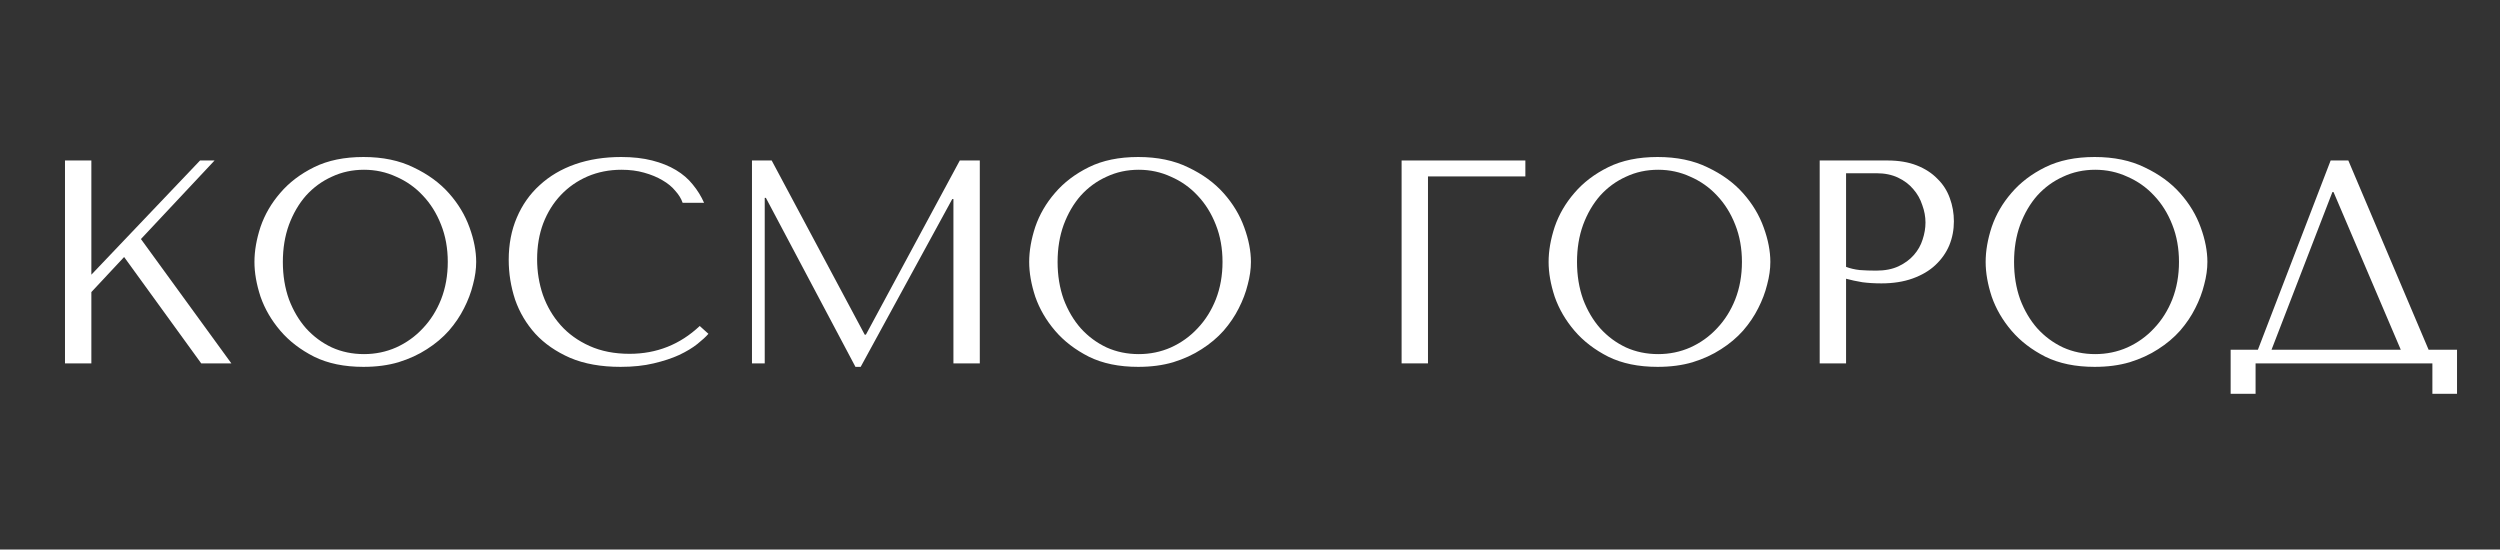 <?xml version="1.0" encoding="UTF-8"?> <svg xmlns="http://www.w3.org/2000/svg" width="414" height="91" viewBox="0 0 414 91" fill="none"><rect x="0" y="0" width="414" height="91" fill="#333333" stroke="none"/><path d="M10.762 60.176V26.576H15.13V45.488L33.13 26.576H35.53L23.338 39.584L38.314 60.176H33.322L20.554 42.56L15.13 48.368V60.176H10.762Z" fill="white"></path><path d="M42.136 43.376C42.136 41.552 42.472 39.616 43.144 37.568C43.848 35.52 44.936 33.648 46.408 31.952C47.88 30.224 49.752 28.8 52.024 27.68C54.296 26.56 57.016 26 60.184 26C63.384 26 66.152 26.576 68.488 27.728C70.856 28.848 72.808 30.272 74.344 32C75.88 33.728 77.016 35.616 77.752 37.664C78.488 39.68 78.856 41.584 78.856 43.376C78.856 44.56 78.68 45.808 78.328 47.12C78.008 48.432 77.512 49.744 76.84 51.056C76.2 52.336 75.368 53.568 74.344 54.752C73.32 55.904 72.104 56.928 70.696 57.824C69.32 58.72 67.752 59.44 65.992 59.984C64.264 60.496 62.328 60.752 60.184 60.752C57.016 60.752 54.296 60.192 52.024 59.072C49.752 57.92 47.88 56.48 46.408 54.752C44.936 53.024 43.848 51.152 43.144 49.136C42.472 47.088 42.136 45.168 42.136 43.376ZM46.84 43.376C46.84 45.616 47.176 47.68 47.848 49.568C48.552 51.424 49.496 53.024 50.68 54.368C51.896 55.712 53.32 56.768 54.952 57.536C56.584 58.272 58.36 58.64 60.28 58.64C62.168 58.64 63.944 58.272 65.608 57.536C67.304 56.768 68.776 55.712 70.024 54.368C71.304 53.024 72.312 51.424 73.048 49.568C73.784 47.68 74.152 45.616 74.152 43.376C74.152 41.136 73.784 39.088 73.048 37.232C72.312 35.344 71.304 33.728 70.024 32.384C68.776 31.04 67.304 30 65.608 29.264C63.944 28.496 62.168 28.112 60.28 28.112C58.36 28.112 56.584 28.496 54.952 29.264C53.32 30 51.896 31.04 50.68 32.384C49.496 33.728 48.552 35.344 47.848 37.232C47.176 39.088 46.84 41.136 46.84 43.376Z" fill="white"></path><path d="M115.875 53.984L117.315 55.28C116.899 55.76 116.291 56.32 115.491 56.96C114.691 57.6 113.683 58.208 112.467 58.784C111.283 59.328 109.875 59.792 108.243 60.176C106.643 60.56 104.819 60.752 102.771 60.752C99.539 60.752 96.755 60.256 94.419 59.264C92.083 58.24 90.163 56.912 88.659 55.28C87.155 53.616 86.035 51.728 85.299 49.616C84.595 47.472 84.243 45.28 84.243 43.04C84.243 40.448 84.691 38.112 85.587 36.032C86.483 33.92 87.747 32.128 89.379 30.656C91.011 29.152 92.963 28 95.235 27.2C97.539 26.4 100.083 26 102.867 26C104.787 26 106.499 26.192 108.003 26.576C109.507 26.96 110.819 27.488 111.939 28.16C113.059 28.832 113.987 29.632 114.723 30.56C115.491 31.488 116.115 32.496 116.595 33.584H113.043C112.819 32.912 112.419 32.256 111.843 31.616C111.299 30.944 110.579 30.352 109.683 29.84C108.819 29.328 107.811 28.912 106.659 28.592C105.539 28.272 104.291 28.112 102.915 28.112C100.899 28.112 99.027 28.48 97.299 29.216C95.603 29.952 94.131 30.976 92.883 32.288C91.635 33.6 90.659 35.168 89.955 36.992C89.283 38.784 88.947 40.768 88.947 42.944C88.947 44.992 89.267 46.96 89.907 48.848C90.579 50.736 91.555 52.4 92.835 53.84C94.115 55.28 95.715 56.432 97.635 57.296C99.555 58.16 101.763 58.592 104.259 58.592C108.739 58.592 112.611 57.056 115.875 53.984Z" fill="white"></path><path d="M127.791 26.576L143.199 55.424H143.391L158.943 26.576H162.255V60.176H157.887V32.96H157.695L142.527 60.752H141.663L126.831 32.768H126.639V60.176H124.527V26.576H127.791Z" fill="white"></path><path d="M170.433 43.376C170.433 41.552 170.769 39.616 171.441 37.568C172.145 35.52 173.233 33.648 174.705 31.952C176.177 30.224 178.049 28.8 180.321 27.68C182.593 26.56 185.313 26 188.481 26C191.681 26 194.449 26.576 196.785 27.728C199.153 28.848 201.105 30.272 202.641 32C204.177 33.728 205.313 35.616 206.049 37.664C206.785 39.68 207.153 41.584 207.153 43.376C207.153 44.56 206.977 45.808 206.625 47.12C206.305 48.432 205.809 49.744 205.137 51.056C204.497 52.336 203.665 53.568 202.641 54.752C201.617 55.904 200.401 56.928 198.993 57.824C197.617 58.72 196.049 59.44 194.289 59.984C192.561 60.496 190.625 60.752 188.481 60.752C185.313 60.752 182.593 60.192 180.321 59.072C178.049 57.92 176.177 56.48 174.705 54.752C173.233 53.024 172.145 51.152 171.441 49.136C170.769 47.088 170.433 45.168 170.433 43.376ZM175.137 43.376C175.137 45.616 175.473 47.68 176.145 49.568C176.849 51.424 177.793 53.024 178.977 54.368C180.193 55.712 181.617 56.768 183.249 57.536C184.881 58.272 186.657 58.64 188.577 58.64C190.465 58.64 192.241 58.272 193.905 57.536C195.601 56.768 197.073 55.712 198.321 54.368C199.601 53.024 200.609 51.424 201.345 49.568C202.081 47.68 202.449 45.616 202.449 43.376C202.449 41.136 202.081 39.088 201.345 37.232C200.609 35.344 199.601 33.728 198.321 32.384C197.073 31.04 195.601 30 193.905 29.264C192.241 28.496 190.465 28.112 188.577 28.112C186.657 28.112 184.881 28.496 183.249 29.264C181.617 30 180.193 31.04 178.977 32.384C177.793 33.728 176.849 35.344 176.145 37.232C175.473 39.088 175.137 41.136 175.137 43.376Z" fill="white"></path><path d="M232.105 26.576H252.601V29.216H236.473V60.176H232.105V26.576Z" fill="white"></path><path d="M256.449 43.376C256.449 41.552 256.785 39.616 257.457 37.568C258.161 35.52 259.249 33.648 260.721 31.952C262.193 30.224 264.065 28.8 266.337 27.68C268.609 26.56 271.329 26 274.497 26C277.697 26 280.465 26.576 282.801 27.728C285.169 28.848 287.121 30.272 288.657 32C290.193 33.728 291.329 35.616 292.065 37.664C292.801 39.68 293.169 41.584 293.169 43.376C293.169 44.56 292.993 45.808 292.641 47.12C292.321 48.432 291.825 49.744 291.153 51.056C290.513 52.336 289.681 53.568 288.657 54.752C287.633 55.904 286.417 56.928 285.009 57.824C283.633 58.72 282.065 59.44 280.305 59.984C278.577 60.496 276.641 60.752 274.497 60.752C271.329 60.752 268.609 60.192 266.337 59.072C264.065 57.92 262.193 56.48 260.721 54.752C259.249 53.024 258.161 51.152 257.457 49.136C256.785 47.088 256.449 45.168 256.449 43.376ZM261.153 43.376C261.153 45.616 261.489 47.68 262.161 49.568C262.865 51.424 263.809 53.024 264.993 54.368C266.209 55.712 267.633 56.768 269.265 57.536C270.897 58.272 272.673 58.64 274.593 58.64C276.481 58.64 278.257 58.272 279.921 57.536C281.617 56.768 283.089 55.712 284.337 54.368C285.617 53.024 286.625 51.424 287.361 49.568C288.097 47.68 288.465 45.616 288.465 43.376C288.465 41.136 288.097 39.088 287.361 37.232C286.625 35.344 285.617 33.728 284.337 32.384C283.089 31.04 281.617 30 279.921 29.264C278.257 28.496 276.481 28.112 274.593 28.112C272.673 28.112 270.897 28.496 269.265 29.264C267.633 30 266.209 31.04 264.993 32.384C263.809 33.728 262.865 35.344 262.161 37.232C261.489 39.088 261.153 41.136 261.153 43.376Z" fill="white"></path><path d="M305.708 46.16V60.176H301.34V26.576H312.572C314.428 26.576 316.044 26.848 317.42 27.392C318.796 27.936 319.932 28.672 320.828 29.6C321.756 30.496 322.444 31.568 322.892 32.816C323.34 34.032 323.564 35.312 323.564 36.656C323.564 38.064 323.308 39.392 322.796 40.64C322.284 41.856 321.516 42.944 320.492 43.904C319.5 44.832 318.252 45.568 316.748 46.112C315.244 46.656 313.516 46.928 311.564 46.928C310.412 46.928 309.356 46.864 308.396 46.736C307.436 46.576 306.54 46.384 305.708 46.16ZM305.708 28.688V44.192C306.38 44.448 307.132 44.624 307.964 44.72C308.796 44.784 309.708 44.816 310.7 44.816C312.14 44.816 313.372 44.576 314.396 44.096C315.42 43.616 316.268 42.992 316.94 42.224C317.612 41.456 318.092 40.608 318.38 39.68C318.7 38.72 318.86 37.776 318.86 36.848C318.86 35.888 318.684 34.928 318.332 33.968C318.012 32.976 317.516 32.096 316.844 31.328C316.172 30.528 315.324 29.888 314.3 29.408C313.276 28.928 312.092 28.688 310.748 28.688H305.708Z" fill="white"></path><path d="M328.824 43.376C328.824 41.552 329.16 39.616 329.832 37.568C330.536 35.52 331.624 33.648 333.096 31.952C334.568 30.224 336.44 28.8 338.712 27.68C340.984 26.56 343.704 26 346.872 26C350.072 26 352.84 26.576 355.176 27.728C357.544 28.848 359.496 30.272 361.032 32C362.568 33.728 363.704 35.616 364.44 37.664C365.176 39.68 365.544 41.584 365.544 43.376C365.544 44.56 365.368 45.808 365.016 47.12C364.696 48.432 364.2 49.744 363.528 51.056C362.888 52.336 362.056 53.568 361.032 54.752C360.008 55.904 358.792 56.928 357.384 57.824C356.008 58.72 354.44 59.44 352.68 59.984C350.952 60.496 349.016 60.752 346.872 60.752C343.704 60.752 340.984 60.192 338.712 59.072C336.44 57.92 334.568 56.48 333.096 54.752C331.624 53.024 330.536 51.152 329.832 49.136C329.16 47.088 328.824 45.168 328.824 43.376ZM333.528 43.376C333.528 45.616 333.864 47.68 334.536 49.568C335.24 51.424 336.184 53.024 337.368 54.368C338.584 55.712 340.008 56.768 341.64 57.536C343.272 58.272 345.048 58.64 346.968 58.64C348.856 58.64 350.632 58.272 352.296 57.536C353.992 56.768 355.464 55.712 356.712 54.368C357.992 53.024 359 51.424 359.736 49.568C360.472 47.68 360.84 45.616 360.84 43.376C360.84 41.136 360.472 39.088 359.736 37.232C359 35.344 357.992 33.728 356.712 32.384C355.464 31.04 353.992 30 352.296 29.264C350.632 28.496 348.856 28.112 346.968 28.112C345.048 28.112 343.272 28.496 341.64 29.264C340.008 30 338.584 31.04 337.368 32.384C336.184 33.728 335.24 35.344 334.536 37.232C333.864 39.088 333.528 41.136 333.528 43.376Z" fill="white"></path><path d="M388.883 26.576L402.179 57.92H406.883V65.216H402.803V60.176H373.523V65.216H369.395V57.92H373.907L385.955 26.576H388.883ZM397.571 57.92L386.435 31.808H386.243L376.163 57.92H397.571Z" fill="white"></path></svg> 
